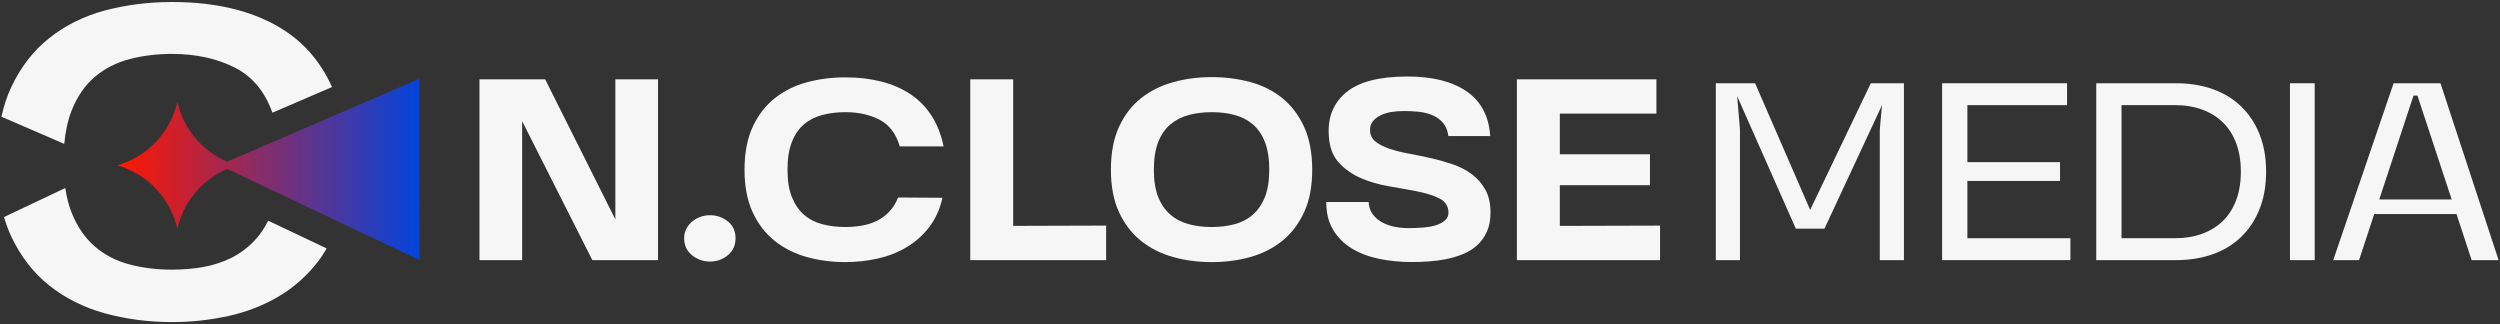 <svg xmlns="http://www.w3.org/2000/svg" width="972" height="126" viewBox="0 0 972 126" fill="none"><rect x="0" y="0" width="972" height="126" fill="#333333" stroke="none"/><path d="M104.24 85.79L127.01 96.6C125.96 98.45 124.79 100.21 123.49 101.88C119.25 107.33 114.15 111.82 108.35 115.26C102.51 118.71 95.97 121.26 88.93 122.83C81.76 124.42 74.36 125.23 66.91 125.23C57.81 125.23 48.99 124.08 40.69 121.79C32.51 119.53 25.24 115.87 19.06 110.93C12.91 106.02 7.94 99.57 4.29 91.75C3.23 89.45 2.32 86.99 1.56 84.38L25.38 73.1C25.9 76.65 26.73 79.86 27.85 82.69C29.99 88.06 33 92.46 36.79 95.76C40.6 99.09 45.19 101.47 50.39 102.82C55.42 104.16 60.99 104.84 66.91 104.84C71.07 104.84 75.1 104.5 78.87 103.84C82.7 103.17 86.36 101.99 89.77 100.35C93.14 98.68 96.22 96.41 98.91 93.59C101.01 91.39 102.8 88.78 104.26 85.81L104.24 85.79Z" fill="#F6F6F6"></path><path d="M24.98 55.94L0.56 45.39C1.45 41.28 2.69 37.5 4.28 34.08C7.91 26.26 12.88 19.8 19.05 14.89C25.22 9.95 32.5 6.33 40.66 4.11C48.97 1.9 57.79 0.78 66.9 0.78C76.01 0.78 84.05 1.74 91.49 3.63C98.86 5.55 105.46 8.4 111.08 12.15C116.66 15.86 121.39 20.69 125.14 26.51C126.61 28.78 127.92 31.24 129.08 33.85L105.91 43.82C103.04 35.73 98.25 29.9 91.64 26.46C84.61 22.81 76.29 20.96 66.9 20.96C61.04 20.96 55.49 21.63 50.39 22.98C45.17 24.35 40.6 26.69 36.8 29.94C32.99 33.19 29.97 37.59 27.84 43.02C26.39 46.71 25.44 51.04 24.98 55.93V55.94Z" fill="#F6F6F6"></path><path d="M163.14 101.12L163.09 30.6L88.35 62.86C78.65 58.71 71.32 50.09 68.95 39.59C66.27 51.48 57.24 60.96 45.6 64.27C57.24 67.58 66.27 77.06 68.95 88.95C71.32 78.44 78.65 69.83 88.35 65.68L163.13 101.12H163.14Z" fill="url(#paint0_linear_12_21)"></path><path d="M255.84 101.14H230.3L203.01 47.11V101.14H186.42V30.84H211.96L239.25 85.31V30.84H255.84V101.14Z" fill="#F6F6F6"></path><path d="M266 92.62C266 91.24 266.29 90 266.87 88.91C267.45 87.82 268.2 86.89 269.11 86.13C270.02 85.37 271.07 84.77 272.28 84.33C273.49 83.89 274.74 83.68 276.05 83.68C278.67 83.68 280.98 84.48 282.98 86.08C284.98 87.68 285.98 89.86 285.98 92.63C285.98 95.4 284.98 97.6 282.98 99.23C280.98 100.87 278.67 101.69 276.05 101.69C273.43 101.69 271.1 100.87 269.06 99.23C267.02 97.59 266 95.39 266 92.63V92.62Z" fill="#F6F6F6"></path><path d="M328.65 88.26C330.9 88.26 333.07 88.08 335.15 87.71C337.22 87.35 339.15 86.73 340.94 85.85C342.72 84.98 344.32 83.79 345.74 82.3C347.16 80.81 348.31 78.97 349.18 76.79L366.43 76.9C365.41 81.41 363.66 85.25 361.19 88.42C358.71 91.59 355.79 94.17 352.4 96.17C349.02 98.17 345.29 99.63 341.21 100.54C337.13 101.45 332.95 101.9 328.66 101.9C323.42 101.9 318.43 101.25 313.71 99.94C308.98 98.63 304.81 96.54 301.21 93.66C297.61 90.79 294.75 87.07 292.64 82.53C290.53 77.98 289.47 72.47 289.47 65.99C289.47 59.51 290.52 53.89 292.64 49.34C294.75 44.79 297.61 41.08 301.21 38.21C304.81 35.34 308.98 33.26 313.71 31.99C318.44 30.72 323.42 30.08 328.66 30.08C333.9 30.08 338.43 30.63 342.69 31.72C346.95 32.81 350.71 34.45 353.99 36.63C357.27 38.81 359.99 41.6 362.18 44.98C364.37 48.36 365.93 52.35 366.87 56.93H349.84C348.38 51.98 345.76 48.52 341.98 46.56C338.2 44.59 333.76 43.61 328.66 43.61C325.46 43.61 322.47 43.98 319.71 44.7C316.94 45.43 314.56 46.65 312.56 48.36C310.56 50.07 308.99 52.36 307.87 55.24C306.74 58.12 306.18 61.7 306.18 65.99C306.18 70.28 306.74 73.74 307.87 76.58C309 79.42 310.56 81.71 312.56 83.46C314.56 85.21 316.94 86.44 319.71 87.17C322.48 87.9 325.46 88.26 328.66 88.26H328.65Z" fill="#F6F6F6"></path><path d="M377.23 101.14V30.84H393.93V87.82L430.06 87.71V101.14H377.23Z" fill="#F6F6F6"></path><path d="M431.92 65.99C431.92 59.44 432.97 53.87 435.09 49.29C437.2 44.71 440.06 40.99 443.66 38.16C447.26 35.32 451.43 33.25 456.16 31.94C460.89 30.63 465.87 29.98 471.11 29.98C476.35 29.98 481.33 30.62 486.07 31.89C490.8 33.16 494.95 35.24 498.51 38.11C502.07 40.99 504.91 44.71 507.02 49.3C509.13 53.88 510.19 59.45 510.19 66C510.19 72.55 509.13 77.99 507.02 82.54C504.91 87.09 502.07 90.8 498.51 93.67C494.94 96.55 490.8 98.64 486.07 99.95C481.34 101.26 476.35 101.91 471.11 101.91C465.87 101.91 460.88 101.26 456.16 99.95C451.43 98.64 447.26 96.55 443.66 93.67C440.06 90.8 437.2 87.08 435.09 82.54C432.98 77.99 431.92 72.48 431.92 66V65.99ZM471.11 88.26C474.31 88.26 477.28 87.9 480.01 87.17C482.74 86.44 485.1 85.21 487.11 83.46C489.11 81.71 490.67 79.42 491.8 76.58C492.93 73.74 493.49 70.21 493.49 65.99C493.49 61.77 492.93 58.11 491.8 55.24C490.67 52.37 489.11 50.07 487.11 48.36C485.11 46.65 482.74 45.43 480.01 44.7C477.28 43.97 474.32 43.61 471.11 43.61C467.9 43.61 464.94 43.98 462.21 44.7C459.48 45.43 457.1 46.65 455.06 48.36C453.02 50.07 451.44 52.36 450.31 55.24C449.18 58.12 448.62 61.7 448.62 65.99C448.62 70.28 449.18 73.74 450.31 76.58C451.44 79.42 453.02 81.71 455.06 83.46C457.1 85.21 459.48 86.44 462.21 87.17C464.94 87.9 467.9 88.26 471.11 88.26Z" fill="#F6F6F6"></path><path d="M563.13 52.89C562.84 50.71 562.11 48.96 560.95 47.65C559.78 46.34 558.38 45.36 556.75 44.7C555.12 44.04 553.35 43.63 551.46 43.44C549.57 43.26 547.71 43.17 545.89 43.17C544.07 43.17 542.49 43.3 540.92 43.55C539.35 43.81 537.95 44.24 536.72 44.86C535.48 45.48 534.5 46.24 533.77 47.15C533.04 48.06 532.68 49.17 532.68 50.48V51.03C532.83 52.78 533.61 54.18 535.03 55.23C536.45 56.29 538.25 57.18 540.43 57.9C542.61 58.63 545.11 59.25 547.91 59.76C550.71 60.27 553.55 60.85 556.42 61.51C559.29 62.16 562.11 62.97 564.88 63.91C567.64 64.86 570.1 66.13 572.25 67.73C574.4 69.33 576.14 71.33 577.49 73.73C578.84 76.13 579.51 79.12 579.51 82.68C579.51 85.59 579.02 88.1 578.04 90.21C577.06 92.32 575.76 94.09 574.16 95.5C572.56 96.92 570.7 98.05 568.59 98.88C566.48 99.72 564.3 100.35 562.04 100.79C559.78 101.23 557.53 101.52 555.27 101.66C553.01 101.81 550.9 101.88 548.94 101.88C544.28 101.88 539.93 101.44 535.9 100.57C531.86 99.7 528.35 98.33 525.37 96.48C522.39 94.62 520.02 92.22 518.27 89.28C516.52 86.33 515.65 82.75 515.65 78.53H532.13C532.2 80.28 532.68 81.79 533.55 83.06C534.42 84.33 535.57 85.39 536.99 86.23C538.41 87.07 540.03 87.69 541.85 88.09C543.67 88.49 545.52 88.69 547.42 88.69C549.32 88.69 551.33 88.62 553.26 88.47C555.19 88.32 556.9 88.02 558.39 87.54C559.88 87.07 561.08 86.39 561.99 85.52C562.9 84.65 563.28 83.48 563.14 82.03C562.92 79.78 561.67 78.1 559.37 77.01C557.08 75.92 554.26 75.05 550.91 74.39C547.56 73.74 543.94 73.08 540.05 72.43C536.16 71.78 532.52 70.72 529.13 69.26C525.75 67.8 522.87 65.79 520.51 63.2C518.14 60.62 516.85 57.07 516.63 52.56C516.19 45.57 518.45 40.03 523.4 35.91C528.35 31.8 536.28 29.74 547.2 29.74C556.95 29.74 564.63 31.67 570.23 35.53C575.83 39.39 578.89 45.17 579.4 52.89H563.14H563.13Z" fill="#F6F6F6"></path><path d="M589.76 101.14V30.84H644.01V44.16H606.46V59.99H641.5V72H606.46V87.83L645.43 87.72V101.15H589.76V101.14Z" fill="#F6F6F6"></path><path d="M667.11 32.37H682.39L703.79 81.6L727.37 32.37H740.25V101.14H730.86V50.38L731.73 40.88L709.35 88.91H698.22L675.41 37.39L676.5 50.38V101.14H667.11V32.37Z" fill="#F6F6F6"></path><path d="M755.09 101.14V32.37H803.67V40.88H764.92V63.04H800.94V70.35H764.92V92.62H804.98V101.13H755.09V101.14Z" fill="#F6F6F6"></path><path d="M815.02 101.14V32.37H846.13C851.3 32.37 856.03 33.13 860.32 34.66C864.61 36.19 868.29 38.43 871.35 41.37C874.41 44.32 876.79 47.92 878.5 52.18C880.21 56.44 881.06 61.29 881.06 66.75C881.06 72.21 880.2 77.07 878.5 81.32C876.79 85.58 874.41 89.18 871.35 92.13C868.29 95.08 864.62 97.32 860.32 98.84C856.03 100.37 851.3 101.13 846.13 101.13H815.02V101.14ZM824.85 92.62H845.59C849.52 92.62 853.07 92.04 856.23 90.87C859.4 89.71 862.09 88.03 864.31 85.85C866.53 83.67 868.24 80.97 869.44 77.77C870.64 74.57 871.24 70.89 871.24 66.75C871.24 62.61 870.64 58.93 869.44 55.72C868.24 52.52 866.53 49.83 864.31 47.64C862.09 45.46 859.4 43.78 856.23 42.62C853.06 41.46 849.52 40.87 845.59 40.87H824.85V92.61V92.62Z" fill="#F6F6F6"></path><path d="M899.95 32.37V101.14H890.34V32.37H899.95Z" fill="#F6F6F6"></path><path d="M955.07 83.24H923.09L917.2 101.14H907.16L930.63 32.37H948.86L971.46 101.14H960.98L955.09 83.24H955.07ZM953.22 77.56L939.9 37.17H938.37L925.05 77.56H953.21H953.22Z" fill="#F6F6F6"></path><defs><linearGradient id="paint0_linear_12_21" x1="45.61" y1="65.86" x2="163.14" y2="65.86" gradientUnits="userSpaceOnUse"><stop stop-color="#FF1700"></stop><stop offset="1" stop-color="#0344DC"></stop></linearGradient></defs></svg>